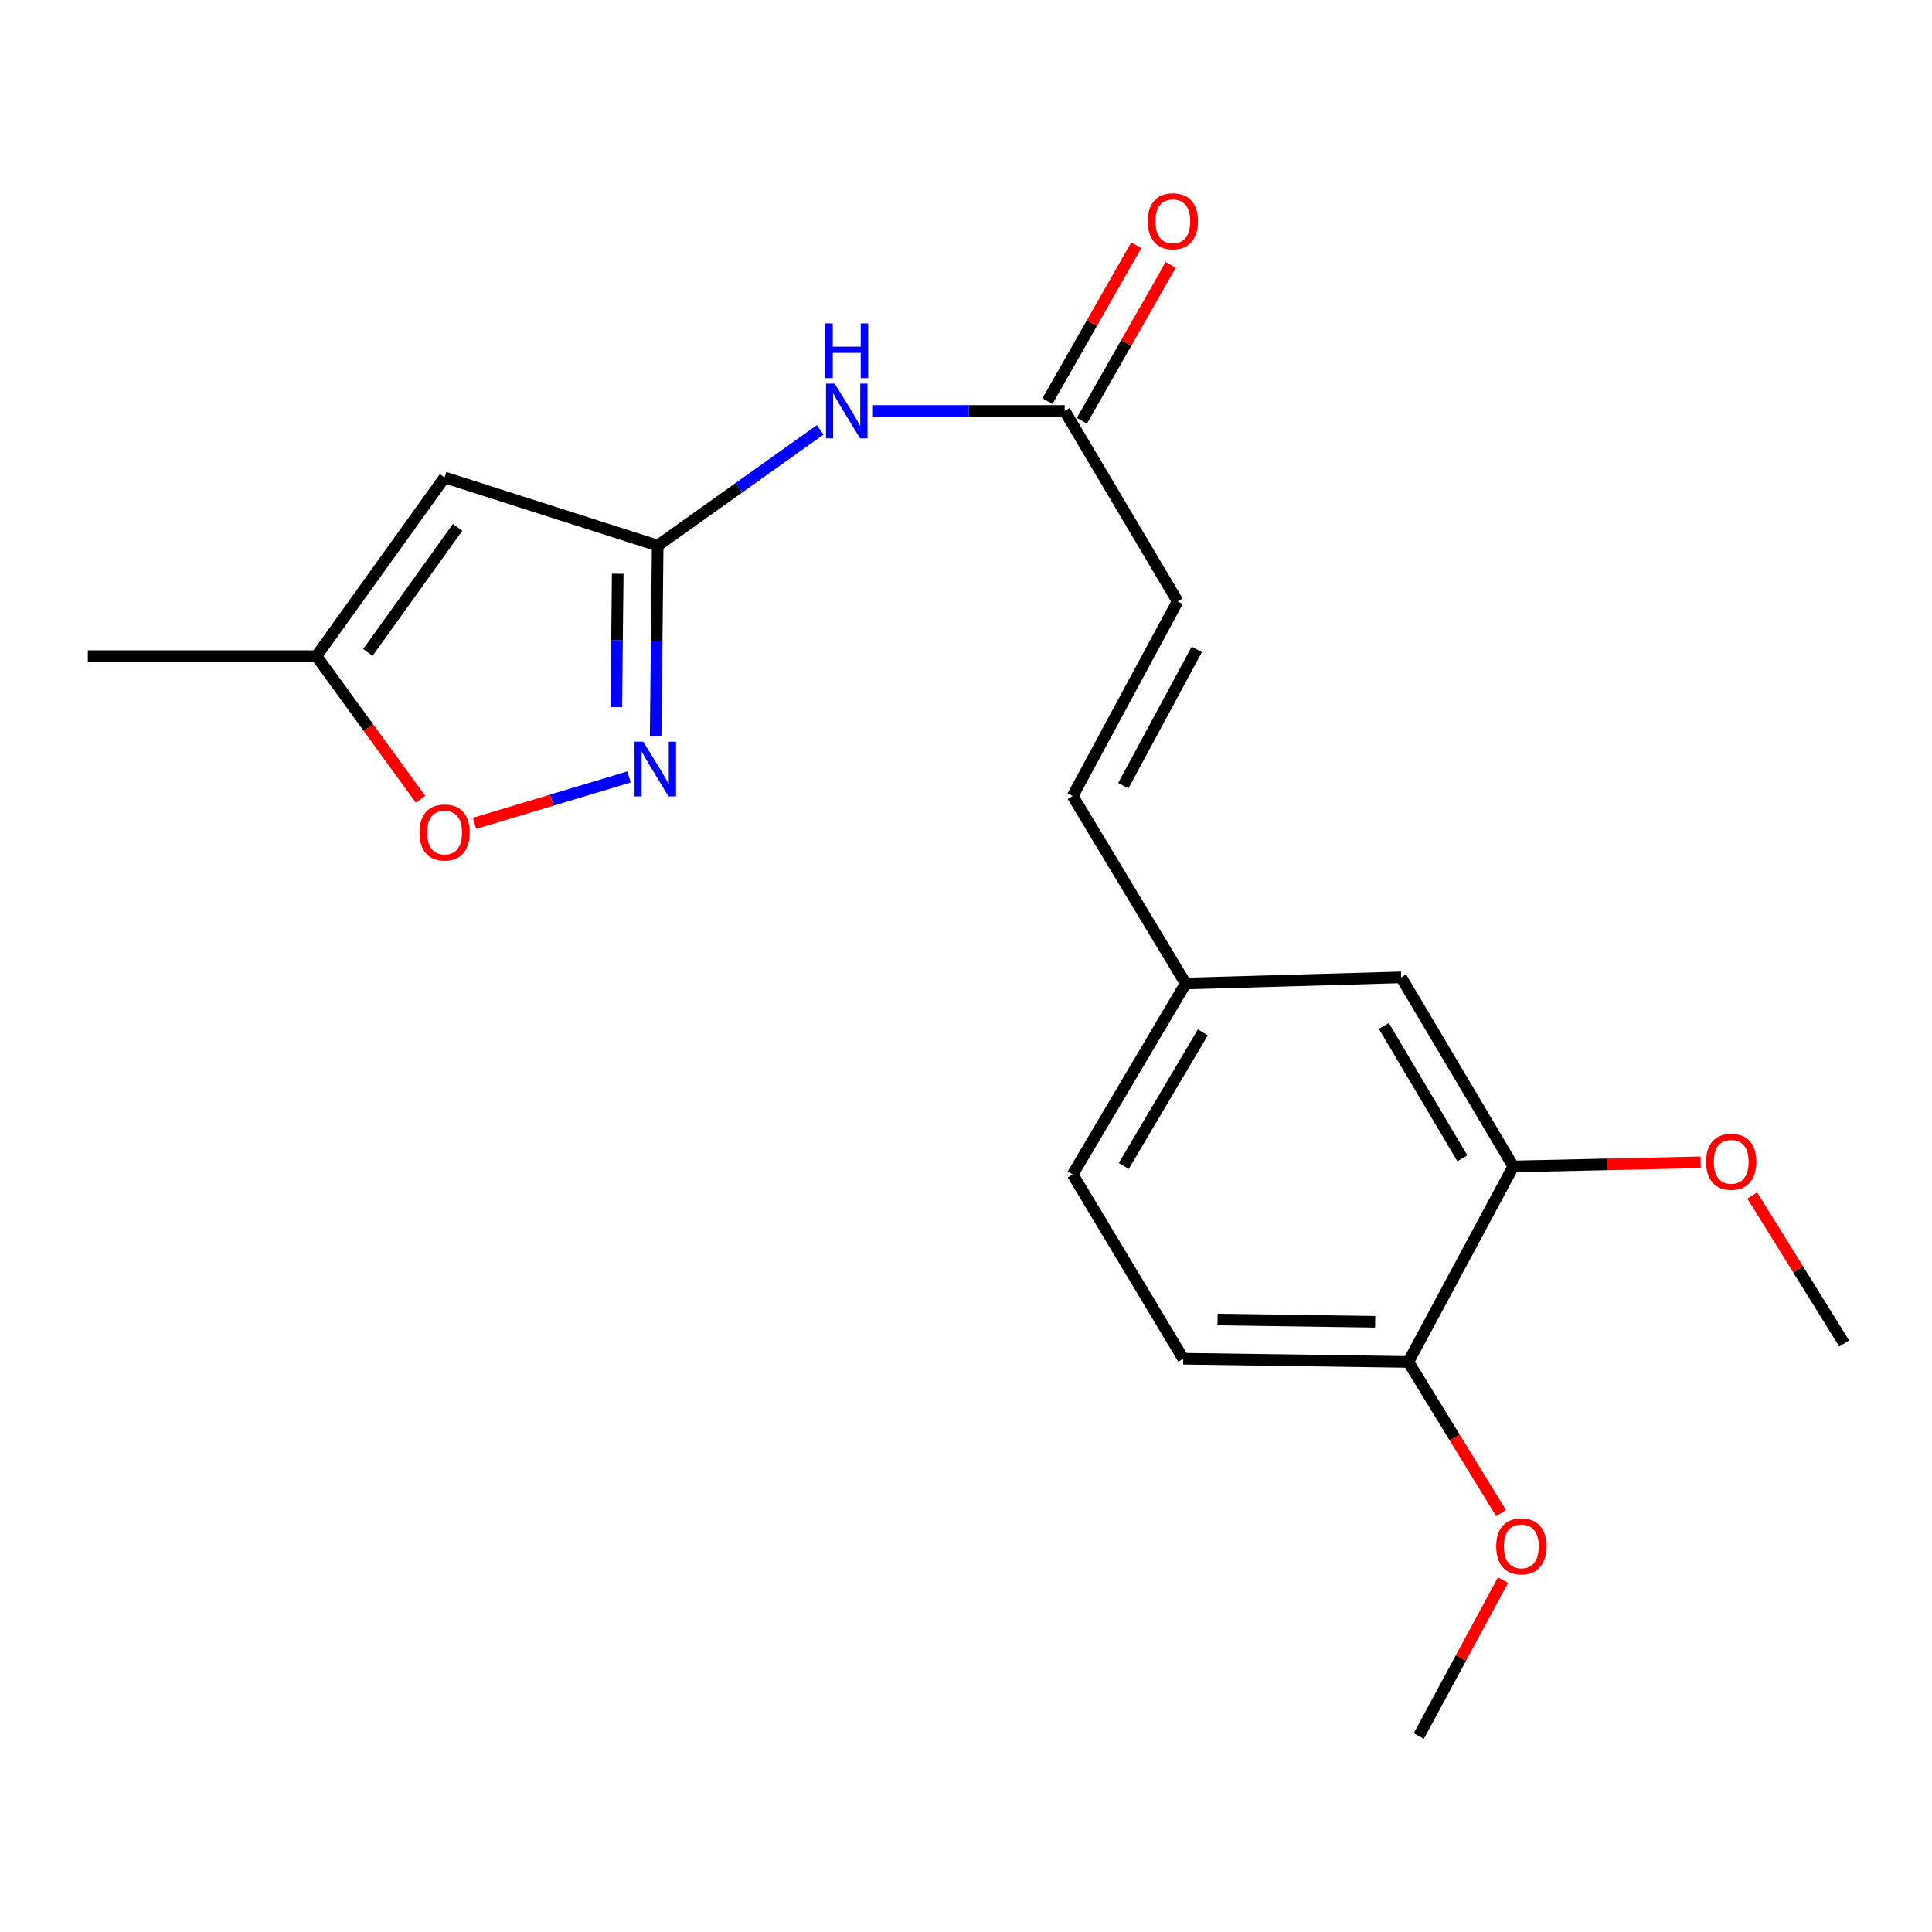 <?xml version='1.0' encoding='iso-8859-1'?>
<svg version='1.1' baseProfile='full'
              xmlns='http://www.w3.org/2000/svg'
                      xmlns:rdkit='http://www.rdkit.org/xml'
                      xmlns:xlink='http://www.w3.org/1999/xlink'
                  xml:space='preserve'
width='1000px' height='1000px' viewBox='0 0 1000 1000'>
<!-- END OF HEADER -->
<rect style='opacity:1.0;fill:#FFFFFF;stroke:none' width='1000' height='1000' x='0' y='0'> </rect>
<path class='bond-0' d='M 340.415,282.395 L 339.885,331.705' style='fill:none;fill-rule:evenodd;stroke:#000000;stroke-width:6px;stroke-linecap:butt;stroke-linejoin:miter;stroke-opacity:1' />
<path class='bond-0' d='M 339.885,331.705 L 339.356,381.015' style='fill:none;fill-rule:evenodd;stroke:#0000FF;stroke-width:6px;stroke-linecap:butt;stroke-linejoin:miter;stroke-opacity:1' />
<path class='bond-0' d='M 319.732,296.967 L 319.361,331.484' style='fill:none;fill-rule:evenodd;stroke:#000000;stroke-width:6px;stroke-linecap:butt;stroke-linejoin:miter;stroke-opacity:1' />
<path class='bond-0' d='M 319.361,331.484 L 318.99,366.001' style='fill:none;fill-rule:evenodd;stroke:#0000FF;stroke-width:6px;stroke-linecap:butt;stroke-linejoin:miter;stroke-opacity:1' />
<path class='bond-1' d='M 340.415,282.395 L 230.114,247.137' style='fill:none;fill-rule:evenodd;stroke:#000000;stroke-width:6px;stroke-linecap:butt;stroke-linejoin:miter;stroke-opacity:1' />
<path class='bond-2' d='M 340.415,282.395 L 382.474,252.446' style='fill:none;fill-rule:evenodd;stroke:#000000;stroke-width:6px;stroke-linecap:butt;stroke-linejoin:miter;stroke-opacity:1' />
<path class='bond-2' d='M 382.474,252.446 L 424.532,222.498' style='fill:none;fill-rule:evenodd;stroke:#0000FF;stroke-width:6px;stroke-linecap:butt;stroke-linejoin:miter;stroke-opacity:1' />
<path class='bond-3' d='M 325.586,402.148 L 285.596,414.161' style='fill:none;fill-rule:evenodd;stroke:#0000FF;stroke-width:6px;stroke-linecap:butt;stroke-linejoin:miter;stroke-opacity:1' />
<path class='bond-3' d='M 285.596,414.161 L 245.606,426.174' style='fill:none;fill-rule:evenodd;stroke:#FF0000;stroke-width:6px;stroke-linecap:butt;stroke-linejoin:miter;stroke-opacity:1' />
<path class='bond-5' d='M 230.114,247.137 L 163.783,339.604' style='fill:none;fill-rule:evenodd;stroke:#000000;stroke-width:6px;stroke-linecap:butt;stroke-linejoin:miter;stroke-opacity:1' />
<path class='bond-5' d='M 236.843,272.971 L 190.411,337.698' style='fill:none;fill-rule:evenodd;stroke:#000000;stroke-width:6px;stroke-linecap:butt;stroke-linejoin:miter;stroke-opacity:1' />
<path class='bond-4' d='M 451.836,212.711 L 501.455,212.711' style='fill:none;fill-rule:evenodd;stroke:#0000FF;stroke-width:6px;stroke-linecap:butt;stroke-linejoin:miter;stroke-opacity:1' />
<path class='bond-4' d='M 501.455,212.711 L 551.074,212.711' style='fill:none;fill-rule:evenodd;stroke:#000000;stroke-width:6px;stroke-linecap:butt;stroke-linejoin:miter;stroke-opacity:1' />
<path class='bond-20' d='M 217.652,413.688 L 190.717,376.646' style='fill:none;fill-rule:evenodd;stroke:#FF0000;stroke-width:6px;stroke-linecap:butt;stroke-linejoin:miter;stroke-opacity:1' />
<path class='bond-20' d='M 190.717,376.646 L 163.783,339.604' style='fill:none;fill-rule:evenodd;stroke:#000000;stroke-width:6px;stroke-linecap:butt;stroke-linejoin:miter;stroke-opacity:1' />
<path class='bond-6' d='M 551.074,212.711 L 609.537,311.279' style='fill:none;fill-rule:evenodd;stroke:#000000;stroke-width:6px;stroke-linecap:butt;stroke-linejoin:miter;stroke-opacity:1' />
<path class='bond-11' d='M 559.991,217.791 L 582.971,177.449' style='fill:none;fill-rule:evenodd;stroke:#000000;stroke-width:6px;stroke-linecap:butt;stroke-linejoin:miter;stroke-opacity:1' />
<path class='bond-11' d='M 582.971,177.449 L 605.95,137.107' style='fill:none;fill-rule:evenodd;stroke:#FF0000;stroke-width:6px;stroke-linecap:butt;stroke-linejoin:miter;stroke-opacity:1' />
<path class='bond-11' d='M 542.156,207.632 L 565.136,167.29' style='fill:none;fill-rule:evenodd;stroke:#000000;stroke-width:6px;stroke-linecap:butt;stroke-linejoin:miter;stroke-opacity:1' />
<path class='bond-11' d='M 565.136,167.29 L 588.116,126.948' style='fill:none;fill-rule:evenodd;stroke:#FF0000;stroke-width:6px;stroke-linecap:butt;stroke-linejoin:miter;stroke-opacity:1' />
<path class='bond-17' d='M 163.783,339.604 L 45.455,339.604' style='fill:none;fill-rule:evenodd;stroke:#000000;stroke-width:6px;stroke-linecap:butt;stroke-linejoin:miter;stroke-opacity:1' />
<path class='bond-8' d='M 609.537,311.279 L 555.213,412.035' style='fill:none;fill-rule:evenodd;stroke:#000000;stroke-width:6px;stroke-linecap:butt;stroke-linejoin:miter;stroke-opacity:1' />
<path class='bond-8' d='M 619.455,336.133 L 581.429,406.663' style='fill:none;fill-rule:evenodd;stroke:#000000;stroke-width:6px;stroke-linecap:butt;stroke-linejoin:miter;stroke-opacity:1' />
<path class='bond-7' d='M 783.284,603.754 L 725.232,505.882' style='fill:none;fill-rule:evenodd;stroke:#000000;stroke-width:6px;stroke-linecap:butt;stroke-linejoin:miter;stroke-opacity:1' />
<path class='bond-7' d='M 756.923,599.544 L 716.286,531.034' style='fill:none;fill-rule:evenodd;stroke:#000000;stroke-width:6px;stroke-linecap:butt;stroke-linejoin:miter;stroke-opacity:1' />
<path class='bond-15' d='M 783.284,603.754 L 831.767,602.68' style='fill:none;fill-rule:evenodd;stroke:#000000;stroke-width:6px;stroke-linecap:butt;stroke-linejoin:miter;stroke-opacity:1' />
<path class='bond-15' d='M 831.767,602.68 L 880.251,601.607' style='fill:none;fill-rule:evenodd;stroke:#FF0000;stroke-width:6px;stroke-linecap:butt;stroke-linejoin:miter;stroke-opacity:1' />
<path class='bond-21' d='M 783.284,603.754 L 728.96,704.932' style='fill:none;fill-rule:evenodd;stroke:#000000;stroke-width:6px;stroke-linecap:butt;stroke-linejoin:miter;stroke-opacity:1' />
<path class='bond-12' d='M 555.213,412.035 L 613.688,509.075' style='fill:none;fill-rule:evenodd;stroke:#000000;stroke-width:6px;stroke-linecap:butt;stroke-linejoin:miter;stroke-opacity:1' />
<path class='bond-9' d='M 728.96,704.932 L 612.445,703.267' style='fill:none;fill-rule:evenodd;stroke:#000000;stroke-width:6px;stroke-linecap:butt;stroke-linejoin:miter;stroke-opacity:1' />
<path class='bond-9' d='M 711.776,684.159 L 630.215,682.994' style='fill:none;fill-rule:evenodd;stroke:#000000;stroke-width:6px;stroke-linecap:butt;stroke-linejoin:miter;stroke-opacity:1' />
<path class='bond-16' d='M 728.96,704.932 L 752.95,744.061' style='fill:none;fill-rule:evenodd;stroke:#000000;stroke-width:6px;stroke-linecap:butt;stroke-linejoin:miter;stroke-opacity:1' />
<path class='bond-16' d='M 752.95,744.061 L 776.94,783.19' style='fill:none;fill-rule:evenodd;stroke:#FF0000;stroke-width:6px;stroke-linecap:butt;stroke-linejoin:miter;stroke-opacity:1' />
<path class='bond-10' d='M 725.232,505.882 L 613.688,509.075' style='fill:none;fill-rule:evenodd;stroke:#000000;stroke-width:6px;stroke-linecap:butt;stroke-linejoin:miter;stroke-opacity:1' />
<path class='bond-14' d='M 613.688,509.075 L 555.213,607.882' style='fill:none;fill-rule:evenodd;stroke:#000000;stroke-width:6px;stroke-linecap:butt;stroke-linejoin:miter;stroke-opacity:1' />
<path class='bond-14' d='M 622.58,534.349 L 581.648,603.514' style='fill:none;fill-rule:evenodd;stroke:#000000;stroke-width:6px;stroke-linecap:butt;stroke-linejoin:miter;stroke-opacity:1' />
<path class='bond-13' d='M 612.445,703.267 L 555.213,607.882' style='fill:none;fill-rule:evenodd;stroke:#000000;stroke-width:6px;stroke-linecap:butt;stroke-linejoin:miter;stroke-opacity:1' />
<path class='bond-18' d='M 906.961,618.787 L 930.753,657.087' style='fill:none;fill-rule:evenodd;stroke:#FF0000;stroke-width:6px;stroke-linecap:butt;stroke-linejoin:miter;stroke-opacity:1' />
<path class='bond-18' d='M 930.753,657.087 L 954.545,695.388' style='fill:none;fill-rule:evenodd;stroke:#000000;stroke-width:6px;stroke-linecap:butt;stroke-linejoin:miter;stroke-opacity:1' />
<path class='bond-19' d='M 777.956,817.859 L 756.161,858.218' style='fill:none;fill-rule:evenodd;stroke:#FF0000;stroke-width:6px;stroke-linecap:butt;stroke-linejoin:miter;stroke-opacity:1' />
<path class='bond-19' d='M 756.161,858.218 L 734.365,898.578' style='fill:none;fill-rule:evenodd;stroke:#000000;stroke-width:6px;stroke-linecap:butt;stroke-linejoin:miter;stroke-opacity:1' />
<path  class='atom-1' d='M 332.912 383.907
L 342.192 398.907
Q 343.112 400.387, 344.592 403.067
Q 346.072 405.747, 346.152 405.907
L 346.152 383.907
L 349.912 383.907
L 349.912 412.227
L 346.032 412.227
L 336.072 395.827
Q 334.912 393.907, 333.672 391.707
Q 332.472 389.507, 332.112 388.827
L 332.112 412.227
L 328.432 412.227
L 328.432 383.907
L 332.912 383.907
' fill='#0000FF'/>
<path  class='atom-3' d='M 432.016 198.551
L 441.296 213.551
Q 442.216 215.031, 443.696 217.711
Q 445.176 220.391, 445.256 220.551
L 445.256 198.551
L 449.016 198.551
L 449.016 226.871
L 445.136 226.871
L 435.176 210.471
Q 434.016 208.551, 432.776 206.351
Q 431.576 204.151, 431.216 203.471
L 431.216 226.871
L 427.536 226.871
L 427.536 198.551
L 432.016 198.551
' fill='#0000FF'/>
<path  class='atom-3' d='M 427.196 167.399
L 431.036 167.399
L 431.036 179.439
L 445.516 179.439
L 445.516 167.399
L 449.356 167.399
L 449.356 195.719
L 445.516 195.719
L 445.516 182.639
L 431.036 182.639
L 431.036 195.719
L 427.196 195.719
L 427.196 167.399
' fill='#0000FF'/>
<path  class='atom-4' d='M 217.114 430.908
Q 217.114 424.108, 220.474 420.308
Q 223.834 416.508, 230.114 416.508
Q 236.394 416.508, 239.754 420.308
Q 243.114 424.108, 243.114 430.908
Q 243.114 437.788, 239.714 441.708
Q 236.314 445.588, 230.114 445.588
Q 223.874 445.588, 220.474 441.708
Q 217.114 437.828, 217.114 430.908
M 230.114 442.388
Q 234.434 442.388, 236.754 439.508
Q 239.114 436.588, 239.114 430.908
Q 239.114 425.348, 236.754 422.548
Q 234.434 419.708, 230.114 419.708
Q 225.794 419.708, 223.434 422.508
Q 221.114 425.308, 221.114 430.908
Q 221.114 436.628, 223.434 439.508
Q 225.794 442.388, 230.114 442.388
' fill='#FF0000'/>
<path  class='atom-12' d='M 594.051 114.521
Q 594.051 107.721, 597.411 103.921
Q 600.771 100.121, 607.051 100.121
Q 613.331 100.121, 616.691 103.921
Q 620.051 107.721, 620.051 114.521
Q 620.051 121.401, 616.651 125.321
Q 613.251 129.201, 607.051 129.201
Q 600.811 129.201, 597.411 125.321
Q 594.051 121.441, 594.051 114.521
M 607.051 126.001
Q 611.371 126.001, 613.691 123.121
Q 616.051 120.201, 616.051 114.521
Q 616.051 108.961, 613.691 106.161
Q 611.371 103.321, 607.051 103.321
Q 602.731 103.321, 600.371 106.121
Q 598.051 108.921, 598.051 114.521
Q 598.051 120.241, 600.371 123.121
Q 602.731 126.001, 607.051 126.001
' fill='#FF0000'/>
<path  class='atom-16' d='M 883.071 601.336
Q 883.071 594.536, 886.431 590.736
Q 889.791 586.936, 896.071 586.936
Q 902.351 586.936, 905.711 590.736
Q 909.071 594.536, 909.071 601.336
Q 909.071 608.216, 905.671 612.136
Q 902.271 616.016, 896.071 616.016
Q 889.831 616.016, 886.431 612.136
Q 883.071 608.256, 883.071 601.336
M 896.071 612.816
Q 900.391 612.816, 902.711 609.936
Q 905.071 607.016, 905.071 601.336
Q 905.071 595.776, 902.711 592.976
Q 900.391 590.136, 896.071 590.136
Q 891.751 590.136, 889.391 592.936
Q 887.071 595.736, 887.071 601.336
Q 887.071 607.056, 889.391 609.936
Q 891.751 612.816, 896.071 612.816
' fill='#FF0000'/>
<path  class='atom-17' d='M 774.435 800.387
Q 774.435 793.587, 777.795 789.787
Q 781.155 785.987, 787.435 785.987
Q 793.715 785.987, 797.075 789.787
Q 800.435 793.587, 800.435 800.387
Q 800.435 807.267, 797.035 811.187
Q 793.635 815.067, 787.435 815.067
Q 781.195 815.067, 777.795 811.187
Q 774.435 807.307, 774.435 800.387
M 787.435 811.867
Q 791.755 811.867, 794.075 808.987
Q 796.435 806.067, 796.435 800.387
Q 796.435 794.827, 794.075 792.027
Q 791.755 789.187, 787.435 789.187
Q 783.115 789.187, 780.755 791.987
Q 778.435 794.787, 778.435 800.387
Q 778.435 806.107, 780.755 808.987
Q 783.115 811.867, 787.435 811.867
' fill='#FF0000'/>
</svg>
